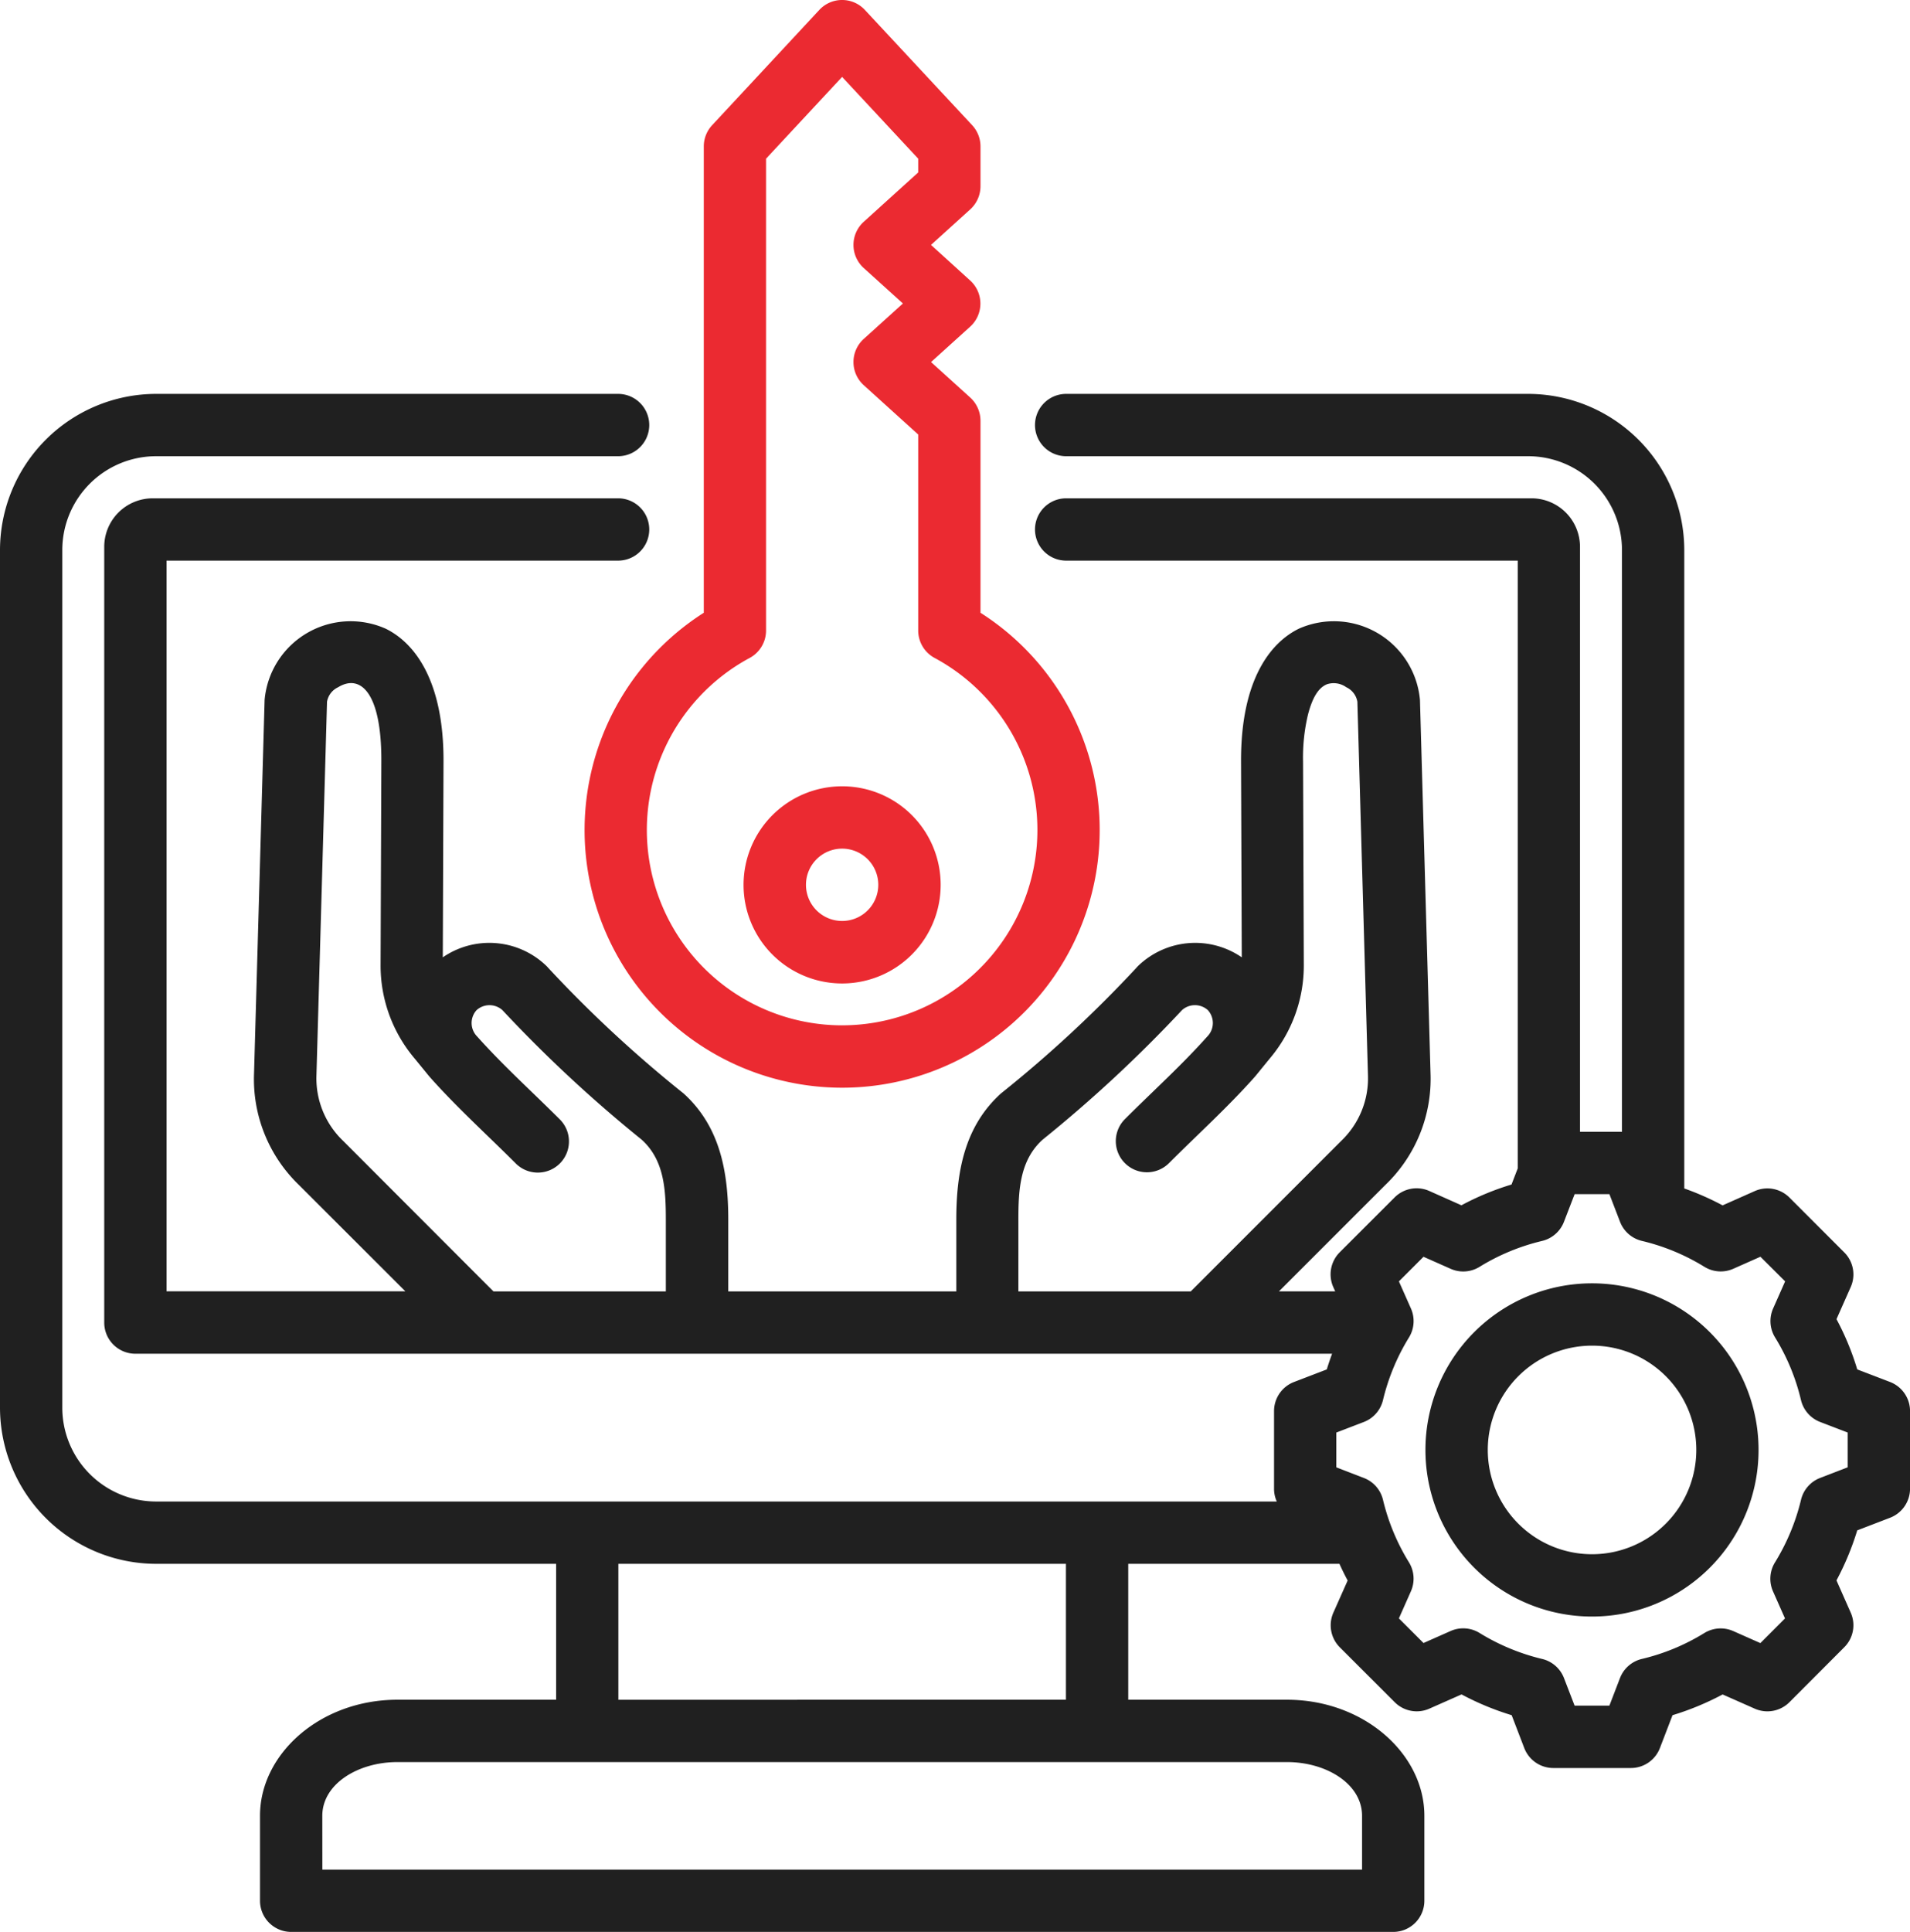 <?xml version="1.0" encoding="UTF-8"?>
<svg xmlns="http://www.w3.org/2000/svg" xmlns:xlink="http://www.w3.org/1999/xlink" id="Group_42851" data-name="Group 42851" width="98.84" height="99.945" viewBox="0 0 98.84 99.945">
  <defs>
    <clipPath id="clip-path">
      <rect id="Rectangle_7779" data-name="Rectangle 7779" width="98.84" height="99.945" fill="none"></rect>
    </clipPath>
  </defs>
  <g id="Group_42850" data-name="Group 42850" transform="translate(0 0)" clip-path="url(#clip-path)">
    <path id="Path_37642" data-name="Path 37642" d="M28.779,77.058H8.066A8.09,8.09,0,0,1,0,68.992V24.6a8.09,8.09,0,0,1,8.066-8.066h23.92a1.612,1.612,0,0,1,0,3.224H8.066A4.857,4.857,0,0,0,3.224,24.6V68.992a4.857,4.857,0,0,0,4.842,4.842H66.072a1.593,1.593,0,0,1-.142-.661V69.157a1.614,1.614,0,0,1,1.033-1.506L68.66,67c.083-.274.175-.543.274-.811H7.006a1.612,1.612,0,0,1-1.612-1.612V24.444a2.51,2.51,0,0,1,2.512-2.508h24.08a1.612,1.612,0,0,1,0,3.224H8.618v37.8H20.977L15.46,57.449h0a7.6,7.6,0,0,1-2.314-5.763l.547-19.322a4.469,4.469,0,0,1,6.268-3.682c1.484.728,3.007,2.667,2.99,6.878l-.037,10.122a4.252,4.252,0,0,1,5.309.394,1.628,1.628,0,0,1,.15.155,64.779,64.779,0,0,0,6.993,6.486c1.874,1.688,2.323,4.016,2.321,6.54l0,3.707h11.8l0-3.707c0-2.524.446-4.852,2.319-6.54a64.66,64.66,0,0,0,6.994-6.486,1.628,1.628,0,0,1,.15-.155,4.254,4.254,0,0,1,5.31-.394l-.038-10.122c-.016-4.211,1.506-6.15,2.99-6.878a4.47,4.47,0,0,1,6.269,3.682l.547,19.32A7.6,7.6,0,0,1,71.7,57.448h0l-5.516,5.515h2.912l-.1-.222a1.617,1.617,0,0,1,.333-1.8l2.841-2.839a1.612,1.612,0,0,1,1.794-.333l1.663.741a14.036,14.036,0,0,1,2.592-1.075l.322-.836V25.16H55.172a1.612,1.612,0,0,1,0-3.224H79.258a2.511,2.511,0,0,1,2.505,2.508V54.707h2.172V24.6a4.858,4.858,0,0,0-4.842-4.842H55.172a1.612,1.612,0,0,1,0-3.224H79.093A8.091,8.091,0,0,1,87.159,24.6V57.639a14.272,14.272,0,0,1,1.983.875l1.664-.739a1.613,1.613,0,0,1,1.794.333l2.838,2.839a1.609,1.609,0,0,1,.334,1.793L95.036,64.4A14.046,14.046,0,0,1,96.11,67l1.7.651a1.614,1.614,0,0,1,1.032,1.506v4.016a1.612,1.612,0,0,1-1.032,1.5l-1.7.653a14.4,14.4,0,0,1-1.075,2.589l.737,1.666a1.607,1.607,0,0,1-.334,1.792L92.6,84.217a1.614,1.614,0,0,1-1.793.334l-1.664-.736a14.341,14.341,0,0,1-2.592,1.073l-.653,1.7a1.61,1.61,0,0,1-1.5,1.033H80.379a1.613,1.613,0,0,1-1.5-1.033l-.652-1.7a14.333,14.333,0,0,1-2.594-1.075l-1.666.737a1.611,1.611,0,0,1-1.792-.334l-2.841-2.839A1.614,1.614,0,0,1,69,79.583l.739-1.663c-.152-.282-.293-.571-.425-.863H58.385v7.031h8.209c4,0,7.115,2.81,7.115,6v4.4A1.613,1.613,0,0,1,72.1,96.1H15.067a1.613,1.613,0,0,1-1.612-1.612v-4.4c0-3.194,3.114-6,7.115-6h8.209Zm26.382,0H32v7.031H55.161ZM52.7,62.964h8.92l7.795-7.795a4.471,4.471,0,0,0,1.375-3.39v0l-.547-19.322a1.019,1.019,0,0,0-.576-.749,1.12,1.12,0,0,0-.992-.155c-.46.182-.765.714-.988,1.569a9.55,9.55,0,0,0-.256,2.427l.039,10.5a7.443,7.443,0,0,1-1.77,4.878l0,0-.721.884-.043.051h0c-1.4,1.574-2.891,2.918-4.445,4.469a1.611,1.611,0,1,1-2.277-2.28c1.489-1.488,2.924-2.774,4.264-4.276a.99.99,0,0,0,.028-1.361,1,1,0,0,0-1.34,0,69.9,69.9,0,0,1-7.211,6.7c-1.168,1.054-1.256,2.568-1.255,4.142Zm-27.165,0h8.921l0-3.71c0-1.574-.085-3.088-1.253-4.142h0A70.022,70.022,0,0,1,26,48.414a1,1,0,0,0-1.338,0h0a.991.991,0,0,0,.028,1.361c1.34,1.5,2.775,2.789,4.265,4.276a1.612,1.612,0,1,1-2.279,2.28c-1.554-1.55-3.048-2.895-4.445-4.469h0l-.043-.051-.722-.884,0,0a7.436,7.436,0,0,1-1.771-4.877l.039-10.5c.015-3.615-1.107-4.534-2.237-3.84a1.02,1.02,0,0,0-.574.749l-.547,19.322v0a4.47,4.47,0,0,0,1.374,3.39Zm58.3-3.6-.55-1.43h-1.8l-.553,1.432a1.612,1.612,0,0,1-1.131.988,11.013,11.013,0,0,0-3.236,1.34,1.606,1.606,0,0,1-1.5.1l-1.4-.621-1.273,1.273.621,1.4a1.612,1.612,0,0,1-.1,1.5,11.115,11.115,0,0,0-1.346,3.244,1.613,1.613,0,0,1-.988,1.129l-1.426.547v1.8l1.426.55a1.61,1.61,0,0,1,.988,1.126,11.057,11.057,0,0,0,1.345,3.238,1.614,1.614,0,0,1,.1,1.5l-.621,1.4,1.274,1.274,1.4-.62a1.613,1.613,0,0,1,1.5.1A11.109,11.109,0,0,0,79.8,81.978a1.61,1.61,0,0,1,1.134.99l.55,1.426h1.8l.548-1.426a1.614,1.614,0,0,1,1.131-.99,10.958,10.958,0,0,0,3.234-1.34,1.613,1.613,0,0,1,1.5-.1l1.4.62,1.274-1.276-.62-1.4a1.611,1.611,0,0,1,.1-1.495A11.122,11.122,0,0,0,93.2,73.746a1.609,1.609,0,0,1,.988-1.131l1.426-.55v-1.8l-1.426-.547a1.615,1.615,0,0,1-.99-1.134,11.019,11.019,0,0,0-1.34-3.239,1.611,1.611,0,0,1-.1-1.5l.62-1.4L91.1,61.171l-1.4.621a1.609,1.609,0,0,1-1.5-.1,11.005,11.005,0,0,0-3.235-1.34,1.613,1.613,0,0,1-1.131-.991m-1.453,3.186a8.619,8.619,0,1,1-8.616,8.616,8.617,8.617,0,0,1,8.616-8.616m0,3.224a5.395,5.395,0,1,0,5.4,5.392,5.39,5.39,0,0,0-5.4-5.392m-65.7,27.108H70.485V90.093c0-1.642-1.836-2.78-3.891-2.78H20.57c-2.054,0-3.891,1.139-3.891,2.78Z" transform="translate(0 3.843)" fill="#202020" fill-rule="evenodd"></path>
    <path id="Path_37643" data-name="Path 37643" d="M45.035,31.7V21.768a1.624,1.624,0,0,0-.529-1.2l-2.029-1.838L44.5,16.9a1.612,1.612,0,0,0,0-2.39L42.475,12.67l2.031-1.84a1.616,1.616,0,0,0,.529-1.194V7.574a1.612,1.612,0,0,0-.433-1.1L39.053.514a1.609,1.609,0,0,0-2.359,0L31.147,6.478a1.611,1.611,0,0,0-.431,1.1V31.7a13.328,13.328,0,1,0,14.319,0M37.873,53.043a10.105,10.105,0,0,1-4.782-19.006,1.611,1.611,0,0,0,.847-1.418V8.209l3.936-4.23,3.938,4.23v.712l-2.82,2.554a1.612,1.612,0,0,0,0,2.39L41.021,15.7l-2.029,1.834a1.613,1.613,0,0,0,0,2.391l2.82,2.554V32.618a1.609,1.609,0,0,0,.847,1.418,10.105,10.105,0,0,1-4.785,19.006m0-12.365a5.1,5.1,0,1,0,5.1,5.094,5.094,5.094,0,0,0-5.1-5.094m0,6.967a1.871,1.871,0,1,1,1.872-1.873,1.871,1.871,0,0,1-1.872,1.873" transform="translate(5.704 0)" fill="#eb2a31" fill-rule="evenodd"></path>
  </g>
</svg>
